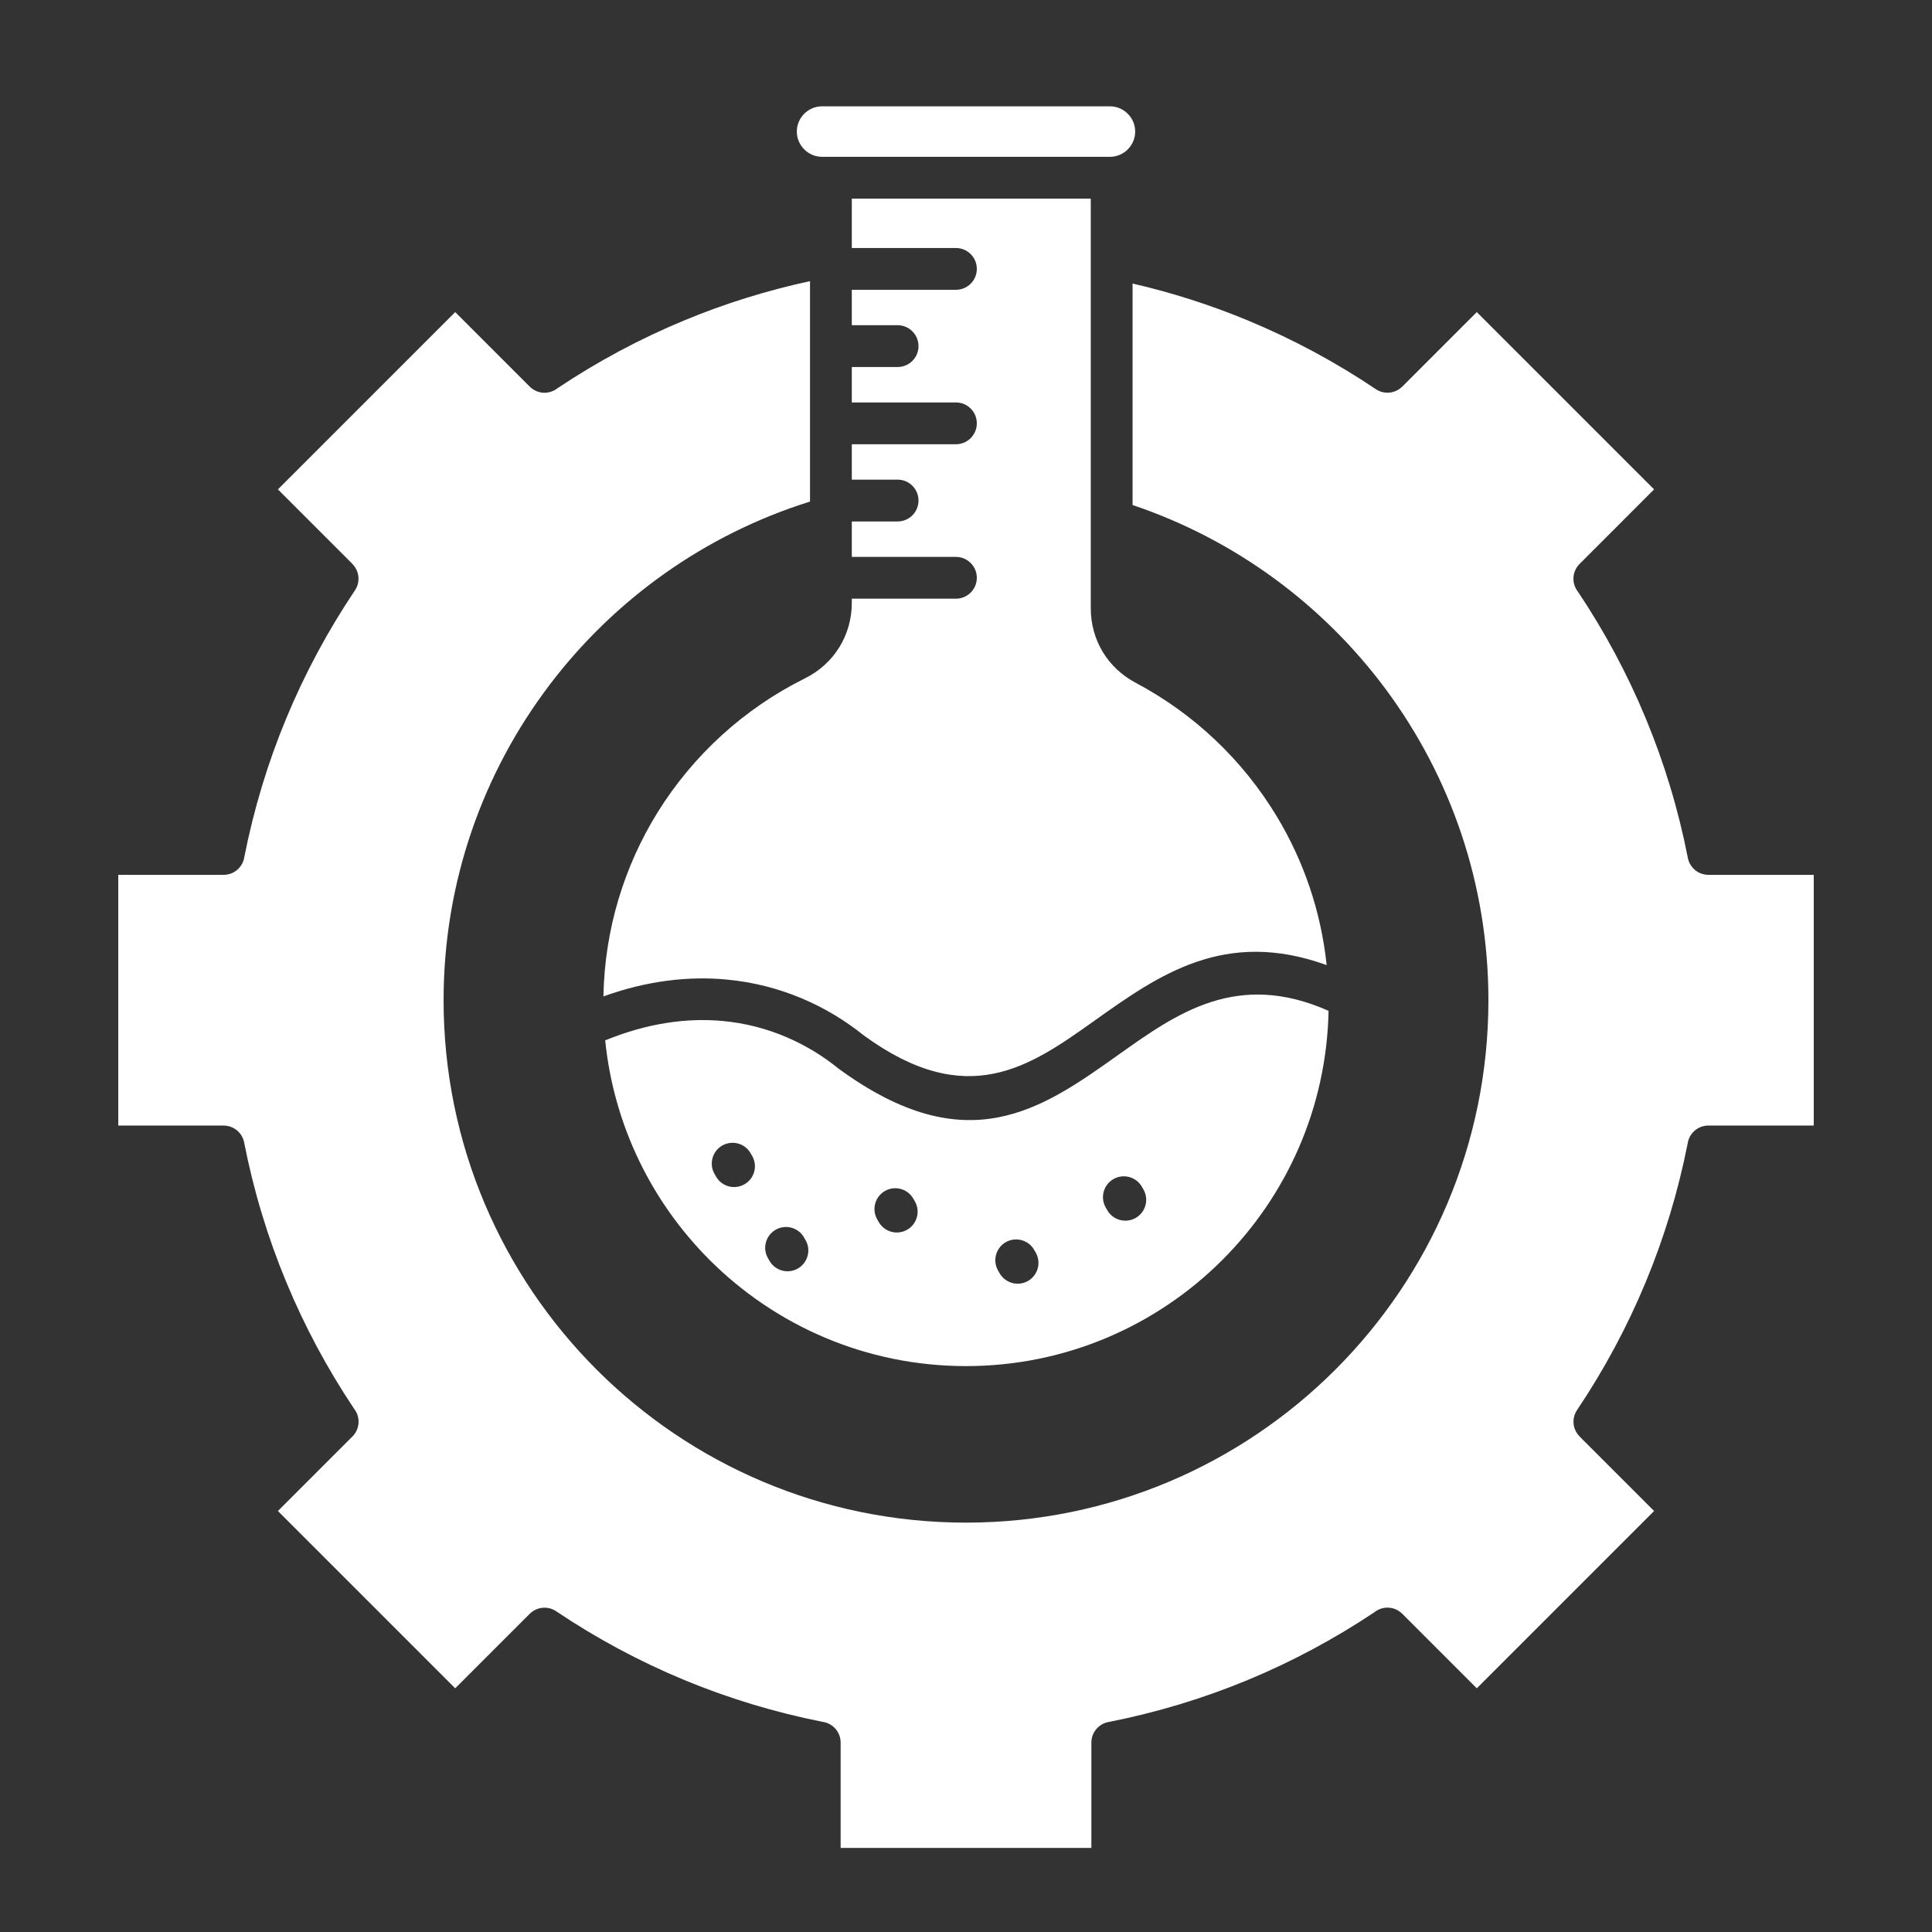 <svg xmlns="http://www.w3.org/2000/svg" width="65" height="65" viewBox="0 0 65 65" fill="none"><rect x="0" y="0" width="65" height="65" fill="#333333" stroke="none"/><path fill-rule="evenodd" clip-rule="evenodd" d="M37.343 3.577H27.657C27.424 3.577 27.212 3.672 27.058 3.827C26.904 3.981 26.808 4.193 26.808 4.426C26.808 4.659 26.904 4.871 27.058 5.026C27.212 5.18 27.424 5.276 27.657 5.276H37.343C37.576 5.276 37.788 5.18 37.942 5.026C38.096 4.871 38.192 4.659 38.192 4.426C38.192 4.193 38.097 3.981 37.942 3.827C37.788 3.672 37.576 3.577 37.343 3.577ZM44.699 34.009C41.625 32.646 39.602 34.084 37.638 35.48C35.041 37.328 32.532 39.111 28.22 35.958L28.196 35.939C27.165 35.108 25.844 34.491 24.312 34.35C23.119 34.24 21.791 34.417 20.361 35.002C20.652 37.876 21.939 40.454 23.872 42.387C26.08 44.595 29.131 45.961 32.5 45.961C35.869 45.961 38.92 44.595 41.127 42.387C43.281 40.234 44.633 37.279 44.698 34.009L44.699 34.009ZM24.04 39.497C23.848 39.162 23.963 38.734 24.298 38.541C24.634 38.349 25.061 38.464 25.254 38.8L25.305 38.889C25.498 39.224 25.383 39.652 25.047 39.844C24.712 40.037 24.284 39.921 24.091 39.586L24.04 39.497ZM25.837 42.33C25.644 41.995 25.76 41.567 26.095 41.374C26.43 41.181 26.858 41.297 27.051 41.632L27.102 41.721C27.295 42.056 27.179 42.484 26.844 42.677C26.509 42.87 26.081 42.754 25.888 42.419L25.837 42.33ZM37.203 40.629C37.008 40.294 37.123 39.865 37.458 39.67C37.793 39.476 38.223 39.591 38.417 39.926L38.468 40.015C38.662 40.35 38.548 40.779 38.213 40.974C37.877 41.168 37.448 41.053 37.254 40.718L37.203 40.629ZM33.58 42.748C33.387 42.413 33.502 41.985 33.838 41.792C34.173 41.6 34.601 41.715 34.794 42.051L34.845 42.14C35.038 42.475 34.922 42.903 34.587 43.096C34.252 43.288 33.824 43.172 33.631 42.837L33.58 42.748ZM29.514 41.026C29.321 40.691 29.437 40.263 29.772 40.07C30.107 39.877 30.535 39.993 30.728 40.328L30.779 40.417C30.972 40.752 30.856 41.18 30.521 41.373C30.186 41.566 29.758 41.45 29.565 41.115L29.514 41.026ZM28.659 17.544H30.199C30.588 17.544 30.902 17.229 30.902 16.84C30.902 16.452 30.588 16.137 30.199 16.137H28.658V14.946H32.161C32.55 14.946 32.864 14.631 32.864 14.243C32.864 13.854 32.55 13.54 32.161 13.54H28.658V12.348H30.199C30.588 12.348 30.902 12.033 30.902 11.645C30.902 11.256 30.588 10.941 30.199 10.941H28.658V9.75H32.161C32.55 9.75 32.864 9.435 32.864 9.047C32.864 8.658 32.55 8.344 32.161 8.344H28.658V6.682H36.698V20.463C36.698 20.996 36.838 21.496 37.099 21.929C37.359 22.362 37.737 22.721 38.211 22.973C40.173 24.013 41.818 25.576 42.962 27.477C43.857 28.963 44.444 30.657 44.634 32.47C41.2 31.227 38.982 32.804 36.825 34.338C34.649 35.886 32.547 37.38 29.057 34.832C27.834 33.85 26.264 33.123 24.438 32.955C23.166 32.837 21.776 32.992 20.301 33.523C20.344 31.253 21.005 29.137 22.121 27.336C23.316 25.409 25.035 23.839 27.078 22.824C27.57 22.58 27.964 22.219 28.236 21.779C28.509 21.338 28.658 20.826 28.658 20.28V20.142H32.161C32.55 20.142 32.864 19.827 32.864 19.439C32.864 19.051 32.549 18.736 32.161 18.736H28.658V17.548L28.659 17.544L28.659 17.544ZM27.252 9.46V16.875C23.727 17.976 20.68 20.158 18.497 23.033C16.255 25.985 14.924 29.665 14.924 33.651C14.924 38.504 16.892 42.898 20.072 46.079C23.253 49.259 27.647 51.227 32.5 51.227C37.353 51.227 41.747 49.259 44.928 46.079C48.108 42.898 50.076 38.504 50.076 33.651C50.076 29.737 48.794 26.119 46.627 23.195C44.509 20.339 41.545 18.148 38.104 16.991V9.539C39.441 9.848 40.734 10.264 41.973 10.777C43.493 11.407 44.939 12.185 46.29 13.094C46.573 13.283 46.944 13.239 47.176 13.007L47.177 13.008L49.685 10.5L55.65 16.465L53.142 18.974C52.887 19.229 52.869 19.631 53.088 19.907C53.983 21.245 54.751 22.674 55.373 24.177C55.991 25.667 56.467 27.235 56.786 28.864C56.852 29.2 57.146 29.433 57.476 29.432V29.433H61.022V37.868H57.476C57.123 37.868 56.83 38.129 56.78 38.468C56.461 40.086 55.987 41.643 55.373 43.123C54.743 44.644 53.965 46.089 53.057 47.441C52.867 47.724 52.911 48.094 53.144 48.326L53.142 48.328L55.65 50.836L49.685 56.801L47.177 54.293C46.922 54.038 46.52 54.02 46.244 54.239C44.906 55.133 43.476 55.901 41.973 56.524C40.483 57.141 38.915 57.617 37.286 57.937C36.951 58.002 36.718 58.297 36.718 58.626H36.718V62.172H28.282V58.626C28.282 58.273 28.022 57.98 27.682 57.931C26.065 57.611 24.507 57.137 23.027 56.524C21.507 55.894 20.061 55.116 18.71 54.208C18.427 54.018 18.056 54.062 17.824 54.294L17.823 54.293L15.315 56.801L9.35 50.836L11.858 48.328C12.113 48.072 12.131 47.67 11.912 47.394C11.017 46.056 10.249 44.627 9.627 43.124C9.009 41.634 8.533 40.066 8.214 38.437C8.148 38.101 7.854 37.868 7.524 37.869V37.868H3.979V29.433H7.524C7.878 29.433 8.17 29.172 8.22 28.833C8.539 27.215 9.013 25.658 9.627 24.177C10.257 22.657 11.035 21.212 11.943 19.86C12.132 19.577 12.088 19.206 11.856 18.975L11.858 18.973L9.35 16.465L15.315 10.5L17.823 13.008C18.078 13.263 18.48 13.281 18.756 13.062C20.094 12.167 21.524 11.4 23.027 10.777C24.375 10.218 25.788 9.775 27.252 9.459L27.252 9.46Z" fill="white"></path></svg>